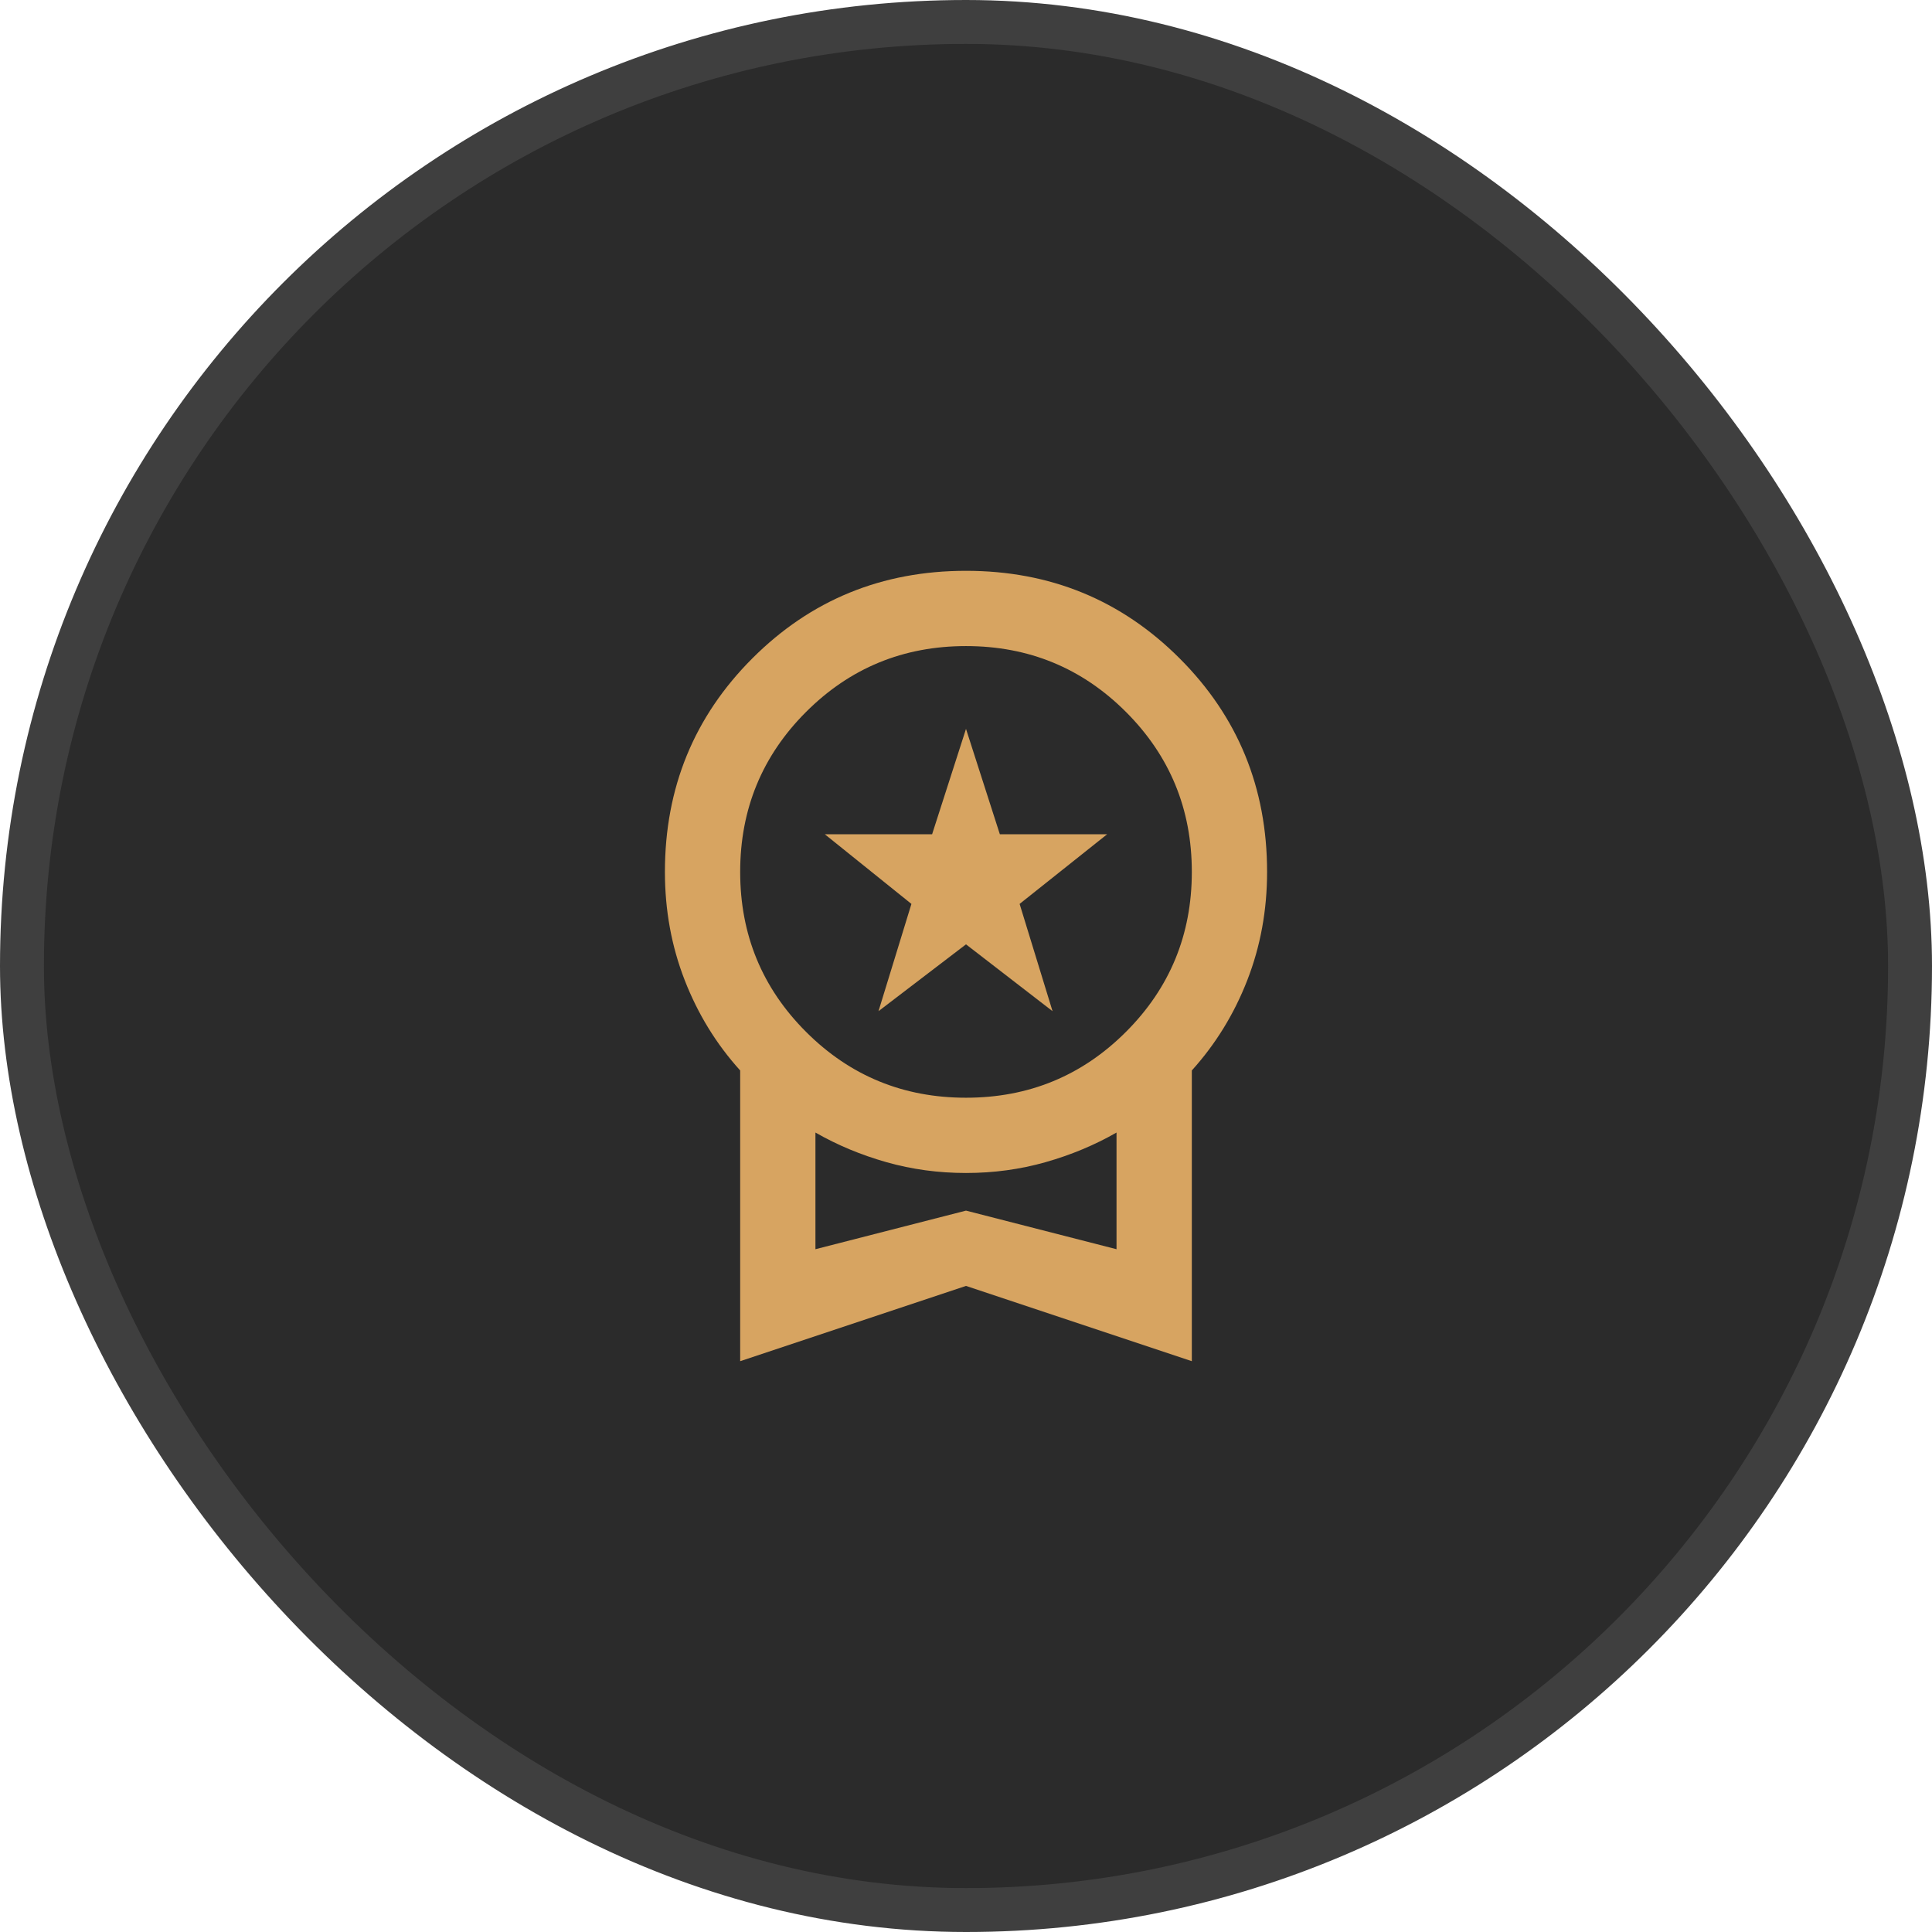 <svg xmlns="http://www.w3.org/2000/svg" width="44" height="44" viewBox="0 0 44 44" fill="none"><rect x="0.5" y="0.5" width="43" height="43" rx="21.5" fill="#2B2B2B"></rect><rect x="0.5" y="0.5" width="43" height="43" rx="21.5" stroke="#3F3F3F"></rect><path d="M20.007 23.029L20.757 20.586L18.785 19H21.228L22 16.6L22.771 19H25.214L23.221 20.586L23.971 23.029L22 21.507L20.007 23.029ZM16.857 31V24.379C16.314 23.779 15.893 23.093 15.593 22.321C15.293 21.55 15.143 20.729 15.143 19.857C15.143 17.943 15.807 16.321 17.135 14.993C18.464 13.664 20.085 13 22 13C23.914 13 25.535 13.664 26.864 14.993C28.193 16.321 28.857 17.943 28.857 19.857C28.857 20.729 28.707 21.55 28.407 22.321C28.107 23.093 27.685 23.779 27.143 24.379V31L22 29.286L16.857 31ZM22 25C23.428 25 24.643 24.5 25.643 23.5C26.643 22.5 27.143 21.286 27.143 19.857C27.143 18.429 26.643 17.214 25.643 16.214C24.643 15.214 23.428 14.714 22 14.714C20.571 14.714 19.357 15.214 18.357 16.214C17.357 17.214 16.857 18.429 16.857 19.857C16.857 21.286 17.357 22.5 18.357 23.5C19.357 24.5 20.571 25 22 25ZM18.571 28.45L22 27.571L25.428 28.45V25.793C24.928 26.079 24.389 26.304 23.81 26.468C23.232 26.632 22.628 26.714 22 26.714C21.371 26.714 20.768 26.632 20.189 26.468C19.61 26.304 19.071 26.079 18.571 25.793V28.45Z" fill="#D7A461"></path></svg>